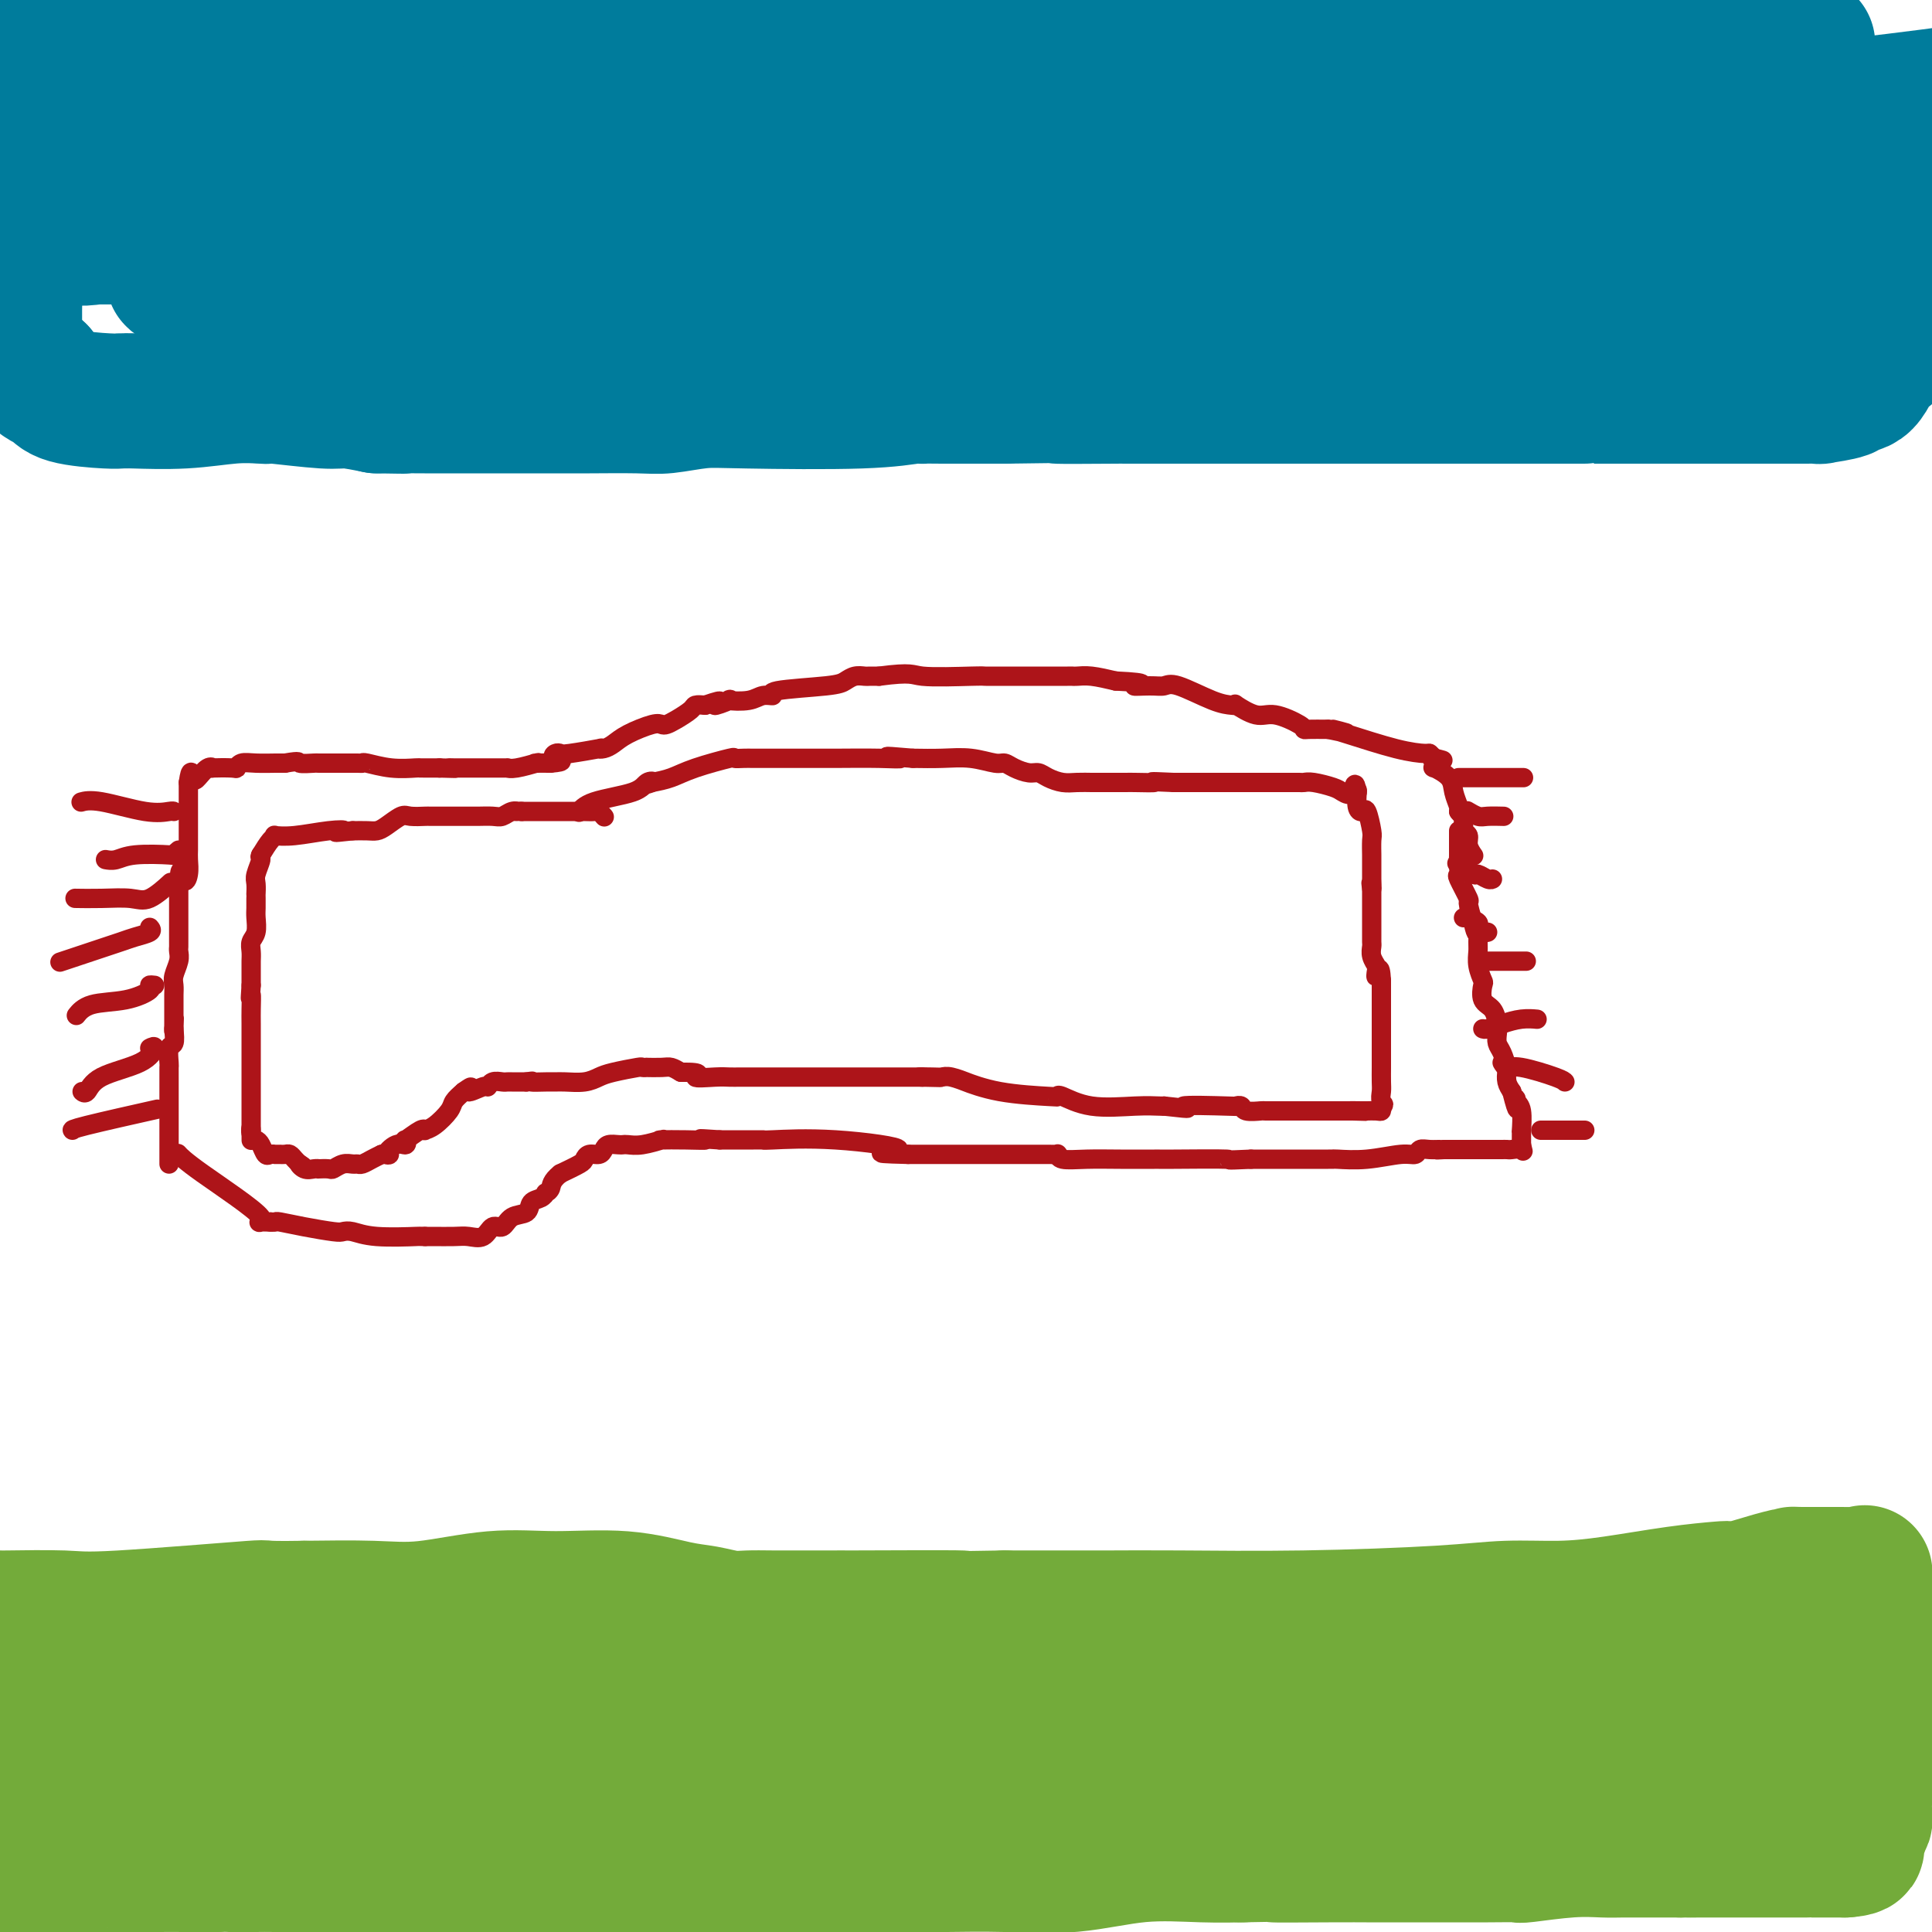 <svg viewBox='0 0 400 400' version='1.1' xmlns='http://www.w3.org/2000/svg' xmlns:xlink='http://www.w3.org/1999/xlink'><g fill='none' stroke='#AD1419' stroke-width='4' stroke-linecap='round' stroke-linejoin='round'><path d='M302,172c-0.000,0.470 -0.000,0.941 0,1c0.000,0.059 0.001,-0.292 0,0c-0.001,0.292 -0.002,1.227 0,2c0.002,0.773 0.008,1.385 0,2c-0.008,0.615 -0.031,1.234 0,2c0.031,0.766 0.116,1.680 0,2c-0.116,0.320 -0.433,0.044 0,1c0.433,0.956 1.617,3.142 2,4c0.383,0.858 -0.033,0.388 0,1c0.033,0.612 0.517,2.306 1,4'/><path d='M305,191c0.692,3.294 0.921,2.028 1,2c0.079,-0.028 0.008,1.181 0,2c-0.008,0.819 0.049,1.249 0,2c-0.049,0.751 -0.203,1.824 0,3c0.203,1.176 0.762,2.454 1,3c0.238,0.546 0.155,0.359 0,1c-0.155,0.641 -0.382,2.112 0,3c0.382,0.888 1.373,1.195 2,2c0.627,0.805 0.890,2.107 1,3c0.110,0.893 0.068,1.376 0,2c-0.068,0.624 -0.163,1.388 0,2c0.163,0.612 0.582,1.070 1,2c0.418,0.930 0.834,2.332 1,3c0.166,0.668 0.083,0.603 0,1c-0.083,0.397 -0.167,1.256 0,2c0.167,0.744 0.583,1.372 1,2'/><path d='M313,226c1.480,5.882 1.181,3.088 1,2c-0.181,-1.088 -0.245,-0.471 0,0c0.245,0.471 0.798,0.795 1,2c0.202,1.205 0.054,3.293 0,4c-0.054,0.707 -0.015,0.035 0,0c0.015,-0.035 0.004,0.568 0,1c-0.004,0.432 -0.001,0.695 0,1c0.001,0.305 0.001,0.653 0,1'/><path d='M315,237c0.419,1.928 0.465,1.249 0,1c-0.465,-0.249 -1.442,-0.067 -2,0c-0.558,0.067 -0.698,0.018 -1,0c-0.302,-0.018 -0.767,-0.005 -1,0c-0.233,0.005 -0.236,0.001 -1,0c-0.764,-0.001 -2.290,-0.000 -3,0c-0.710,0.000 -0.603,0.000 -1,0c-0.397,-0.000 -1.299,-0.000 -2,0c-0.701,0.000 -1.200,0.000 -2,0c-0.800,-0.000 -1.900,-0.000 -3,0'/><path d='M299,238c-2.610,0.150 -1.136,0.025 -1,0c0.136,-0.025 -1.066,0.050 -2,0c-0.934,-0.050 -1.599,-0.224 -2,0c-0.401,0.224 -0.538,0.845 -1,1c-0.462,0.155 -1.248,-0.154 -3,0c-1.752,0.154 -4.468,0.773 -7,1c-2.532,0.227 -4.880,0.061 -6,0c-1.120,-0.061 -1.013,-0.016 -1,0c0.013,0.016 -0.068,0.004 0,0c0.068,-0.004 0.286,-0.001 -1,0c-1.286,0.001 -4.077,0.000 -6,0c-1.923,-0.000 -2.979,-0.000 -4,0c-1.021,0.000 -2.006,0.000 -3,0c-0.994,-0.000 -1.997,-0.000 -3,0'/><path d='M259,240c-6.701,0.309 -3.454,0.083 -5,0c-1.546,-0.083 -7.885,-0.022 -11,0c-3.115,0.022 -3.006,0.006 -3,0c0.006,-0.006 -0.089,-0.001 0,0c0.089,0.001 0.364,-0.004 -1,0c-1.364,0.004 -4.366,0.015 -7,0c-2.634,-0.015 -4.900,-0.057 -7,0c-2.100,0.057 -4.034,0.211 -5,0c-0.966,-0.211 -0.965,-0.789 -1,-1c-0.035,-0.211 -0.106,-0.057 0,0c0.106,0.057 0.390,0.015 -2,0c-2.390,-0.015 -7.455,-0.004 -12,0c-4.545,0.004 -8.570,0.001 -11,0c-2.430,-0.001 -3.266,-0.000 -4,0c-0.734,0.000 -1.367,0.000 -2,0'/><path d='M188,239c-10.850,-0.260 -2.476,-0.409 -2,-1c0.476,-0.591 -6.947,-1.622 -13,-2c-6.053,-0.378 -10.735,-0.101 -13,0c-2.265,0.101 -2.113,0.027 -2,0c0.113,-0.027 0.188,-0.007 0,0c-0.188,0.007 -0.638,0.002 -2,0c-1.362,-0.002 -3.636,-0.001 -5,0c-1.364,0.001 -1.818,0.000 -2,0c-0.182,-0.000 -0.091,-0.000 0,0'/><path d='M149,236c-6.550,-0.464 -3.426,-0.125 -3,0c0.426,0.125 -1.846,0.037 -4,0c-2.154,-0.037 -4.192,-0.024 -5,0c-0.808,0.024 -0.388,0.059 0,0c0.388,-0.059 0.743,-0.212 0,0c-0.743,0.212 -2.584,0.788 -4,1c-1.416,0.212 -2.407,0.059 -3,0c-0.593,-0.059 -0.788,-0.026 -1,0c-0.212,0.026 -0.442,0.045 -1,0c-0.558,-0.045 -1.446,-0.152 -2,0c-0.554,0.152 -0.776,0.565 -1,1c-0.224,0.435 -0.449,0.893 -1,1c-0.551,0.107 -1.426,-0.136 -2,0c-0.574,0.136 -0.847,0.652 -1,1c-0.153,0.348 -0.187,0.528 -1,1c-0.813,0.472 -2.407,1.236 -4,2'/><path d='M116,243c-1.937,1.543 -1.780,2.401 -2,3c-0.220,0.599 -0.817,0.938 -1,1c-0.183,0.062 0.046,-0.154 0,0c-0.046,0.154 -0.368,0.676 -1,1c-0.632,0.324 -1.573,0.449 -2,1c-0.427,0.551 -0.340,1.528 -1,2c-0.660,0.472 -2.067,0.438 -3,1c-0.933,0.562 -1.392,1.720 -2,2c-0.608,0.280 -1.364,-0.317 -2,0c-0.636,0.317 -1.150,1.549 -2,2c-0.850,0.451 -2.034,0.121 -3,0c-0.966,-0.121 -1.712,-0.032 -3,0c-1.288,0.032 -3.116,0.009 -4,0c-0.884,-0.009 -0.824,-0.002 -1,0c-0.176,0.002 -0.588,0.001 -1,0'/><path d='M88,256c-1.897,-0.016 -0.641,-0.056 -2,0c-1.359,0.056 -5.335,0.208 -8,0c-2.665,-0.208 -4.021,-0.778 -5,-1c-0.979,-0.222 -1.582,-0.098 -2,0c-0.418,0.098 -0.651,0.170 -2,0c-1.349,-0.170 -3.815,-0.582 -6,-1c-2.185,-0.418 -4.088,-0.843 -5,-1c-0.912,-0.157 -0.832,-0.045 -1,0c-0.168,0.045 -0.584,0.022 -1,0'/><path d='M56,253c-4.756,-0.209 -0.646,0.769 -2,-1c-1.354,-1.769 -8.172,-6.284 -12,-9c-3.828,-2.716 -4.665,-3.633 -5,-4c-0.335,-0.367 -0.167,-0.183 0,0'/><path d='M35,241c0.000,-0.545 0.000,-1.090 0,-2c-0.000,-0.910 -0.000,-2.186 0,-3c0.000,-0.814 0.000,-1.166 0,-2c-0.000,-0.834 -0.000,-2.150 0,-3c0.000,-0.850 0.000,-1.234 0,-2c-0.000,-0.766 -0.001,-1.915 0,-3c0.001,-1.085 0.004,-2.106 0,-3c-0.004,-0.894 -0.015,-1.659 0,-2c0.015,-0.341 0.056,-0.256 0,-1c-0.056,-0.744 -0.207,-2.316 0,-3c0.207,-0.684 0.774,-0.481 1,-1c0.226,-0.519 0.113,-1.759 0,-3'/><path d='M36,213c0.155,-4.317 0.041,-1.110 0,0c-0.041,1.110 -0.011,0.123 0,-1c0.011,-1.123 0.002,-2.383 0,-3c-0.002,-0.617 0.003,-0.592 0,-1c-0.003,-0.408 -0.015,-1.251 0,-2c0.015,-0.749 0.057,-1.405 0,-2c-0.057,-0.595 -0.211,-1.129 0,-2c0.211,-0.871 0.789,-2.080 1,-3c0.211,-0.920 0.057,-1.550 0,-2c-0.057,-0.450 -0.015,-0.719 0,-1c0.015,-0.281 0.004,-0.575 0,-1c-0.004,-0.425 -0.001,-0.980 0,-2c0.001,-1.020 0.000,-2.505 0,-3c-0.000,-0.495 -0.000,0.002 0,-1c0.000,-1.002 0.000,-3.501 0,-6'/><path d='M37,183c0.321,-4.849 0.622,-1.971 1,-1c0.378,0.971 0.833,0.036 1,-1c0.167,-1.036 0.045,-2.175 0,-3c-0.045,-0.825 -0.012,-1.338 0,-2c0.012,-0.662 0.003,-1.473 0,-3c-0.003,-1.527 -0.001,-3.771 0,-5c0.001,-1.229 0.000,-1.443 0,-2c-0.000,-0.557 -0.000,-1.458 0,-2c0.000,-0.542 0.000,-0.726 0,-1c-0.000,-0.274 -0.000,-0.637 0,-1'/><path d='M39,162c0.502,-3.508 0.758,-1.777 1,-1c0.242,0.777 0.471,0.600 1,0c0.529,-0.600 1.357,-1.624 2,-2c0.643,-0.376 1.102,-0.105 1,0c-0.102,0.105 -0.766,0.042 0,0c0.766,-0.042 2.962,-0.064 4,0c1.038,0.064 0.918,0.213 1,0c0.082,-0.213 0.364,-0.789 1,-1c0.636,-0.211 1.624,-0.057 3,0c1.376,0.057 3.140,0.015 4,0c0.860,-0.015 0.817,-0.004 1,0c0.183,0.004 0.591,0.002 1,0'/><path d='M59,158c3.591,-0.619 2.567,-0.166 3,0c0.433,0.166 2.322,0.044 3,0c0.678,-0.044 0.143,-0.012 1,0c0.857,0.012 3.105,0.002 4,0c0.895,-0.002 0.436,0.003 1,0c0.564,-0.003 2.151,-0.015 3,0c0.849,0.015 0.958,0.057 1,0c0.042,-0.057 0.016,-0.211 1,0c0.984,0.211 2.980,0.789 5,1c2.020,0.211 4.066,0.057 5,0c0.934,-0.057 0.755,-0.015 1,0c0.245,0.015 0.912,0.004 1,0c0.088,-0.004 -0.403,-0.001 0,0c0.403,0.001 1.702,0.001 3,0'/><path d='M91,159c5.353,0.155 2.734,0.042 2,0c-0.734,-0.042 0.415,-0.011 1,0c0.585,0.011 0.605,0.004 2,0c1.395,-0.004 4.164,-0.005 6,0c1.836,0.005 2.737,0.015 3,0c0.263,-0.015 -0.114,-0.057 0,0c0.114,0.057 0.718,0.211 2,0c1.282,-0.211 3.240,-0.789 4,-1c0.760,-0.211 0.320,-0.057 0,0c-0.320,0.057 -0.520,0.016 0,0c0.520,-0.016 1.760,-0.008 3,0'/><path d='M114,158c3.799,-0.322 1.797,-0.626 1,-1c-0.797,-0.374 -0.390,-0.818 0,-1c0.390,-0.182 0.762,-0.101 1,0c0.238,0.101 0.343,0.221 2,0c1.657,-0.221 4.868,-0.783 6,-1c1.132,-0.217 0.187,-0.090 0,0c-0.187,0.090 0.384,0.143 1,0c0.616,-0.143 1.278,-0.483 2,-1c0.722,-0.517 1.505,-1.212 3,-2c1.495,-0.788 3.704,-1.668 5,-2c1.296,-0.332 1.680,-0.117 2,0c0.320,0.117 0.575,0.136 1,0c0.425,-0.136 1.021,-0.428 2,-1c0.979,-0.572 2.340,-1.423 3,-2c0.660,-0.577 0.617,-0.879 1,-1c0.383,-0.121 1.191,-0.060 2,0'/><path d='M146,146c5.207,-1.797 2.223,-0.289 2,0c-0.223,0.289 2.313,-0.640 3,-1c0.687,-0.360 -0.476,-0.152 0,0c0.476,0.152 2.593,0.248 4,0c1.407,-0.248 2.106,-0.840 3,-1c0.894,-0.160 1.982,0.111 2,0c0.018,-0.111 -1.036,-0.604 1,-1c2.036,-0.396 7.161,-0.695 10,-1c2.839,-0.305 3.393,-0.618 4,-1c0.607,-0.382 1.266,-0.834 2,-1c0.734,-0.166 1.544,-0.045 2,0c0.456,0.045 0.559,0.013 1,0c0.441,-0.013 1.221,-0.006 2,0'/><path d='M182,140c7.047,-0.928 6.663,-0.249 9,0c2.337,0.249 7.394,0.067 10,0c2.606,-0.067 2.761,-0.018 3,0c0.239,0.018 0.562,0.005 2,0c1.438,-0.005 3.993,-0.001 7,0c3.007,0.001 6.468,0.001 8,0c1.532,-0.001 1.136,-0.001 1,0c-0.136,0.001 -0.012,0.003 0,0c0.012,-0.003 -0.090,-0.011 0,0c0.090,0.011 0.370,0.041 1,0c0.630,-0.041 1.608,-0.155 3,0c1.392,0.155 3.196,0.577 5,1'/><path d='M231,141c8.347,0.384 4.714,0.845 4,1c-0.714,0.155 1.489,0.003 3,0c1.511,-0.003 2.329,0.143 3,0c0.671,-0.143 1.196,-0.576 3,0c1.804,0.576 4.888,2.162 7,3c2.112,0.838 3.252,0.927 4,1c0.748,0.073 1.104,0.131 1,0c-0.104,-0.131 -0.669,-0.452 0,0c0.669,0.452 2.572,1.676 4,2c1.428,0.324 2.380,-0.253 4,0c1.620,0.253 3.909,1.336 5,2c1.091,0.664 0.986,0.910 1,1c0.014,0.090 0.147,0.026 1,0c0.853,-0.026 2.427,-0.013 4,0'/><path d='M275,151c6.989,1.531 2.460,0.357 1,0c-1.460,-0.357 0.147,0.103 3,1c2.853,0.897 6.950,2.230 10,3c3.050,0.770 5.052,0.977 6,1c0.948,0.023 0.842,-0.136 1,0c0.158,0.136 0.579,0.568 1,1'/><path d='M297,157c3.407,0.885 0.923,0.099 0,0c-0.923,-0.099 -0.287,0.490 0,1c0.287,0.510 0.224,0.942 0,1c-0.224,0.058 -0.610,-0.258 0,0c0.610,0.258 2.215,1.090 3,2c0.785,0.910 0.750,1.899 1,3c0.250,1.101 0.786,2.315 1,3c0.214,0.685 0.107,0.843 0,1'/><path d='M302,168c1.001,1.516 1.004,-0.194 1,0c-0.004,0.194 -0.016,2.292 0,3c0.016,0.708 0.061,0.025 0,0c-0.061,-0.025 -0.226,0.606 0,1c0.226,0.394 0.845,0.550 1,1c0.155,0.450 -0.154,1.193 0,2c0.154,0.807 0.772,1.679 1,2c0.228,0.321 0.065,0.092 0,0c-0.065,-0.092 -0.033,-0.046 0,0'/><path d='M125,169c0.096,0.113 0.191,0.226 0,0c-0.191,-0.226 -0.670,-0.793 -1,-1c-0.330,-0.207 -0.511,-0.056 -1,0c-0.489,0.056 -1.286,0.015 -2,0c-0.714,-0.015 -1.343,-0.004 -2,0c-0.657,0.004 -1.341,0.001 -2,0c-0.659,-0.001 -1.294,-0.000 -2,0c-0.706,0.000 -1.485,0.000 -2,0c-0.515,-0.000 -0.767,-0.000 -1,0c-0.233,0.000 -0.447,0.000 -1,0c-0.553,-0.000 -1.444,-0.000 -2,0c-0.556,0.000 -0.778,0.000 -1,0'/><path d='M108,168c-2.823,-0.138 -1.379,0.015 -1,0c0.379,-0.015 -0.306,-0.200 -1,0c-0.694,0.200 -1.396,0.786 -2,1c-0.604,0.214 -1.110,0.057 -2,0c-0.890,-0.057 -2.165,-0.015 -3,0c-0.835,0.015 -1.230,0.004 -2,0c-0.770,-0.004 -1.915,-0.001 -3,0c-1.085,0.001 -2.110,-0.002 -3,0c-0.890,0.002 -1.646,0.007 -2,0c-0.354,-0.007 -0.308,-0.026 -1,0c-0.692,0.026 -2.124,0.098 -3,0c-0.876,-0.098 -1.196,-0.366 -2,0c-0.804,0.366 -2.092,1.366 -3,2c-0.908,0.634 -1.437,0.901 -2,1c-0.563,0.099 -1.161,0.028 -2,0c-0.839,-0.028 -1.920,-0.014 -3,0'/><path d='M73,172c-5.782,0.635 -2.736,0.222 -2,0c0.736,-0.222 -0.838,-0.254 -3,0c-2.162,0.254 -4.911,0.795 -7,1c-2.089,0.205 -3.519,0.076 -4,0c-0.481,-0.076 -0.014,-0.097 0,0c0.014,0.097 -0.425,0.314 -1,1c-0.575,0.686 -1.288,1.843 -2,3'/><path d='M54,177c-0.403,0.687 0.088,0.404 0,1c-0.088,0.596 -0.756,2.071 -1,3c-0.244,0.929 -0.065,1.313 0,2c0.065,0.687 0.017,1.678 0,2c-0.017,0.322 -0.004,-0.023 0,0c0.004,0.023 -0.003,0.415 0,1c0.003,0.585 0.015,1.364 0,2c-0.015,0.636 -0.057,1.129 0,2c0.057,0.871 0.211,2.119 0,3c-0.211,0.881 -0.789,1.393 -1,2c-0.211,0.607 -0.057,1.307 0,2c0.057,0.693 0.015,1.379 0,2c-0.015,0.621 -0.004,1.177 0,2c0.004,0.823 0.002,1.911 0,3'/><path d='M52,204c-0.309,4.474 -0.083,2.158 0,2c0.083,-0.158 0.022,1.843 0,3c-0.022,1.157 -0.006,1.471 0,3c0.006,1.529 0.002,4.272 0,7c-0.002,2.728 -0.000,5.442 0,7c0.000,1.558 0.000,1.961 0,2c-0.000,0.039 -0.000,-0.287 0,0c0.000,0.287 0.000,1.187 0,2c-0.000,0.813 -0.000,1.537 0,2c0.000,0.463 0.000,0.663 0,1c-0.000,0.337 -0.000,0.811 0,1c0.000,0.189 0.000,0.095 0,0'/><path d='M52,234c0.013,4.595 0.045,1.081 0,0c-0.045,-1.081 -0.167,0.271 0,1c0.167,0.729 0.623,0.836 1,1c0.377,0.164 0.674,0.384 1,1c0.326,0.616 0.680,1.629 1,2c0.320,0.371 0.607,0.099 1,0c0.393,-0.099 0.893,-0.026 1,0c0.107,0.026 -0.179,0.006 0,0c0.179,-0.006 0.821,0.001 1,0c0.179,-0.001 -0.107,-0.011 0,0c0.107,0.011 0.606,0.044 1,0c0.394,-0.044 0.683,-0.166 1,0c0.317,0.166 0.662,0.619 1,1c0.338,0.381 0.669,0.691 1,1'/><path d='M62,241c1.514,1.022 0.299,0.078 0,0c-0.299,-0.078 0.319,0.711 1,1c0.681,0.289 1.424,0.078 2,0c0.576,-0.078 0.983,-0.025 1,0c0.017,0.025 -0.357,0.021 0,0c0.357,-0.021 1.444,-0.058 2,0c0.556,0.058 0.582,0.213 1,0c0.418,-0.213 1.228,-0.792 2,-1c0.772,-0.208 1.505,-0.045 2,0c0.495,0.045 0.751,-0.029 1,0c0.249,0.029 0.490,0.162 1,0c0.510,-0.162 1.289,-0.618 2,-1c0.711,-0.382 1.356,-0.691 2,-1'/><path d='M79,239c2.767,-0.183 1.183,0.359 1,0c-0.183,-0.359 1.033,-1.620 2,-2c0.967,-0.380 1.685,0.123 2,0c0.315,-0.123 0.227,-0.870 0,-1c-0.227,-0.130 -0.592,0.356 0,0c0.592,-0.356 2.141,-1.555 3,-2c0.859,-0.445 1.027,-0.135 1,0c-0.027,0.135 -0.250,0.097 0,0c0.250,-0.097 0.974,-0.253 2,-1c1.026,-0.747 2.353,-2.086 3,-3c0.647,-0.914 0.613,-1.404 1,-2c0.387,-0.596 1.193,-1.298 2,-2'/><path d='M96,226c2.688,-1.946 0.909,-0.311 1,0c0.091,0.311 2.052,-0.701 3,-1c0.948,-0.299 0.883,0.116 1,0c0.117,-0.116 0.416,-0.763 1,-1c0.584,-0.237 1.452,-0.063 2,0c0.548,0.063 0.776,0.017 1,0c0.224,-0.017 0.445,-0.005 1,0c0.555,0.005 1.444,0.001 2,0c0.556,-0.001 0.778,-0.001 1,0'/><path d='M109,224c2.083,-0.309 0.791,-0.082 1,0c0.209,0.082 1.918,0.019 3,0c1.082,-0.019 1.536,0.006 2,0c0.464,-0.006 0.937,-0.044 2,0c1.063,0.044 2.714,0.169 4,0c1.286,-0.169 2.205,-0.634 3,-1c0.795,-0.366 1.464,-0.634 3,-1c1.536,-0.366 3.938,-0.830 5,-1c1.062,-0.170 0.784,-0.046 1,0c0.216,0.046 0.925,0.015 1,0c0.075,-0.015 -0.485,-0.014 0,0c0.485,0.014 2.015,0.042 3,0c0.985,-0.042 1.424,-0.155 2,0c0.576,0.155 1.288,0.577 2,1'/><path d='M141,222c5.430,-0.083 3.006,0.710 3,1c-0.006,0.290 2.406,0.078 4,0c1.594,-0.078 2.370,-0.021 3,0c0.630,0.021 1.114,0.006 3,0c1.886,-0.006 5.173,-0.001 8,0c2.827,0.001 5.195,0.000 6,0c0.805,-0.000 0.048,-0.000 0,0c-0.048,0.000 0.614,0.000 1,0c0.386,-0.000 0.495,-0.000 4,0c3.505,0.000 10.405,0.000 14,0c3.595,-0.000 3.884,-0.000 4,0c0.116,0.000 0.058,0.000 0,0'/><path d='M191,223c7.641,0.156 1.745,0.046 0,0c-1.745,-0.046 0.663,-0.028 2,0c1.337,0.028 1.605,0.067 2,0c0.395,-0.067 0.919,-0.239 2,0c1.081,0.239 2.721,0.888 3,1c0.279,0.112 -0.801,-0.312 0,0c0.801,0.312 3.483,1.359 7,2c3.517,0.641 7.868,0.876 10,1c2.132,0.124 2.046,0.138 2,0c-0.046,-0.138 -0.051,-0.429 1,0c1.051,0.429 3.158,1.579 6,2c2.842,0.421 6.419,0.113 9,0c2.581,-0.113 4.166,-0.032 5,0c0.834,0.032 0.917,0.016 1,0'/><path d='M241,229c8.123,0.929 3.431,0.253 4,0c0.569,-0.253 6.398,-0.082 9,0c2.602,0.082 1.976,0.074 2,0c0.024,-0.074 0.697,-0.216 1,0c0.303,0.216 0.236,0.790 1,1c0.764,0.210 2.357,0.056 3,0c0.643,-0.056 0.335,-0.015 1,0c0.665,0.015 2.304,0.004 3,0c0.696,-0.004 0.449,-0.001 1,0c0.551,0.001 1.900,0.000 3,0c1.100,-0.000 1.949,-0.000 2,0c0.051,0.000 -0.698,0.000 0,0c0.698,-0.000 2.842,-0.000 4,0c1.158,0.000 1.331,0.000 2,0c0.669,-0.000 1.835,-0.000 3,0'/><path d='M280,230c5.921,0.155 1.222,0.042 0,0c-1.222,-0.042 1.032,-0.014 2,0c0.968,0.014 0.651,0.014 1,0c0.349,-0.014 1.363,-0.042 2,0c0.637,0.042 0.896,0.155 1,0c0.104,-0.155 0.052,-0.577 0,-1'/><path d='M286,229c0.928,-0.281 0.249,-0.485 0,-1c-0.249,-0.515 -0.067,-1.342 0,-2c0.067,-0.658 0.018,-1.147 0,-2c-0.018,-0.853 -0.005,-2.070 0,-3c0.005,-0.930 0.001,-1.575 0,-2c-0.001,-0.425 -0.000,-0.631 0,-1c0.000,-0.369 0.000,-0.899 0,-1c-0.000,-0.101 -0.000,0.229 0,0c0.000,-0.229 0.000,-1.016 0,-2c-0.000,-0.984 -0.000,-2.164 0,-3c0.000,-0.836 0.000,-1.326 0,-2c-0.000,-0.674 -0.000,-1.531 0,-2c0.000,-0.469 0.000,-0.549 0,-1c-0.000,-0.451 -0.000,-1.272 0,-2c0.000,-0.728 0.000,-1.364 0,-2'/><path d='M286,203c-0.222,-4.198 -0.777,-1.692 -1,-1c-0.223,0.692 -0.112,-0.430 0,-1c0.112,-0.570 0.226,-0.589 0,-1c-0.226,-0.411 -0.793,-1.212 -1,-2c-0.207,-0.788 -0.056,-1.561 0,-2c0.056,-0.439 0.015,-0.545 0,-1c-0.015,-0.455 -0.004,-1.260 0,-2c0.004,-0.740 0.001,-1.417 0,-2c-0.001,-0.583 -0.000,-1.074 0,-2c0.000,-0.926 0.000,-2.288 0,-3c-0.000,-0.712 -0.000,-0.775 0,-1c0.000,-0.225 0.000,-0.613 0,-1'/><path d='M284,184c-0.309,-2.801 -0.083,-0.303 0,0c0.083,0.303 0.022,-1.589 0,-2c-0.022,-0.411 -0.005,0.661 0,0c0.005,-0.661 -0.002,-3.054 0,-4c0.002,-0.946 0.012,-0.446 0,-1c-0.012,-0.554 -0.045,-2.163 0,-3c0.045,-0.837 0.170,-0.901 0,-2c-0.170,-1.099 -0.634,-3.234 -1,-4c-0.366,-0.766 -0.634,-0.164 -1,0c-0.366,0.164 -0.829,-0.110 -1,-1c-0.171,-0.890 -0.049,-2.397 0,-3c0.049,-0.603 0.024,-0.301 0,0'/><path d='M281,164c-0.586,-3.106 -0.553,-0.871 -1,0c-0.447,0.871 -1.376,0.377 -2,0c-0.624,-0.377 -0.944,-0.637 -2,-1c-1.056,-0.363 -2.847,-0.829 -4,-1c-1.153,-0.171 -1.666,-0.046 -2,0c-0.334,0.046 -0.488,0.012 -1,0c-0.512,-0.012 -1.382,-0.003 -2,0c-0.618,0.003 -0.983,0.001 -2,0c-1.017,-0.001 -2.685,-0.000 -3,0c-0.315,0.000 0.723,0.000 0,0c-0.723,-0.000 -3.209,-0.000 -5,0c-1.791,0.000 -2.889,0.000 -4,0c-1.111,-0.000 -2.236,-0.000 -3,0c-0.764,0.000 -1.167,0.000 -2,0c-0.833,-0.000 -2.095,-0.000 -3,0c-0.905,0.000 -1.452,0.000 -2,0'/><path d='M243,162c-6.554,-0.309 -3.940,-0.083 -4,0c-0.060,0.083 -2.796,0.022 -4,0c-1.204,-0.022 -0.878,-0.005 -2,0c-1.122,0.005 -3.694,-0.001 -5,0c-1.306,0.001 -1.347,0.010 -2,0c-0.653,-0.010 -1.917,-0.041 -3,0c-1.083,0.041 -1.984,0.152 -3,0c-1.016,-0.152 -2.145,-0.567 -3,-1c-0.855,-0.433 -1.434,-0.886 -2,-1c-0.566,-0.114 -1.118,0.109 -2,0c-0.882,-0.109 -2.093,-0.551 -3,-1c-0.907,-0.449 -1.511,-0.905 -2,-1c-0.489,-0.095 -0.863,0.170 -2,0c-1.137,-0.170 -3.037,-0.777 -5,-1c-1.963,-0.223 -3.989,-0.064 -6,0c-2.011,0.064 -4.005,0.032 -6,0'/><path d='M189,157c-8.913,-0.774 -4.197,-0.207 -3,0c1.197,0.207 -1.125,0.056 -4,0c-2.875,-0.056 -6.302,-0.015 -9,0c-2.698,0.015 -4.666,0.004 -6,0c-1.334,-0.004 -2.033,-0.001 -3,0c-0.967,0.001 -2.201,0.001 -3,0c-0.799,-0.001 -1.165,-0.002 -2,0c-0.835,0.002 -2.141,0.006 -3,0c-0.859,-0.006 -1.272,-0.023 -2,0c-0.728,0.023 -1.773,0.086 -2,0c-0.227,-0.086 0.362,-0.322 -1,0c-1.362,0.322 -4.674,1.202 -7,2c-2.326,0.798 -3.664,1.514 -5,2c-1.336,0.486 -2.668,0.743 -4,1'/><path d='M135,162c-2.587,0.800 -0.553,0.299 0,0c0.553,-0.299 -0.374,-0.395 -1,0c-0.626,0.395 -0.952,1.283 -3,2c-2.048,0.717 -5.817,1.264 -8,2c-2.183,0.736 -2.780,1.660 -3,2c-0.220,0.340 -0.063,0.097 0,0c0.063,-0.097 0.031,-0.049 0,0'/><path d='M302,161c-0.019,0.000 -0.038,0.000 0,0c0.038,0.000 0.133,0.000 1,0c0.867,0.000 2.506,0.000 3,0c0.494,0.000 -0.158,0.000 0,0c0.158,0.000 1.125,0.000 2,0c0.875,0.000 1.659,0.000 3,0c1.341,0.000 3.240,0.000 4,0c0.760,0.000 0.380,0.000 0,0'/><path d='M304,168c-0.190,-0.113 -0.380,-0.226 0,0c0.380,0.226 1.329,0.793 2,1c0.671,0.207 1.065,0.056 2,0c0.935,-0.056 2.410,-0.016 3,0c0.590,0.016 0.295,0.008 0,0'/><path d='M302,179c-0.324,-0.235 -0.647,-0.469 0,0c0.647,0.469 2.265,1.642 3,2c0.735,0.358 0.589,-0.100 1,0c0.411,0.100 1.380,0.758 2,1c0.620,0.242 0.891,0.069 1,0c0.109,-0.069 0.054,-0.035 0,0'/><path d='M303,190c0.190,-0.091 0.380,-0.182 1,0c0.620,0.182 1.669,0.637 2,1c0.331,0.363 -0.056,0.633 0,1c0.056,0.367 0.553,0.829 1,1c0.447,0.171 0.842,0.049 1,0c0.158,-0.049 0.079,-0.024 0,0'/><path d='M308,199c0.243,0.000 0.485,0.000 1,0c0.515,0.000 1.301,0.000 2,0c0.699,-0.000 1.311,0.000 2,0c0.689,0.000 1.455,0.000 2,0c0.545,0.000 0.870,0.000 1,0c0.130,0.000 0.065,0.000 0,0'/><path d='M307,213c0.180,0.083 0.360,0.166 1,0c0.640,-0.166 1.738,-0.581 3,-1c1.262,-0.419 2.686,-0.844 4,-1c1.314,-0.156 2.518,-0.045 3,0c0.482,0.045 0.241,0.022 0,0'/><path d='M311,220c0.279,0.475 0.558,0.951 1,1c0.442,0.049 1.046,-0.327 3,0c1.954,0.327 5.257,1.357 7,2c1.743,0.643 1.927,0.898 2,1c0.073,0.102 0.037,0.051 0,0'/><path d='M319,234c0.483,0.000 0.967,0.000 1,0c0.033,0.000 -0.383,0.000 1,0c1.383,-0.000 4.565,0.000 6,0c1.435,0.000 1.124,0.000 1,0c-0.124,0.000 -0.062,0.000 0,0'/><path d='M36,168c-0.097,-0.061 -0.195,-0.121 -1,0c-0.805,0.121 -2.319,0.424 -5,0c-2.681,-0.424 -6.530,-1.576 -9,-2c-2.470,-0.424 -3.563,-0.121 -4,0c-0.437,0.121 -0.219,0.061 0,0'/><path d='M37,176c-0.494,0.415 -0.987,0.829 -1,1c-0.013,0.171 0.455,0.098 -1,0c-1.455,-0.098 -4.833,-0.222 -7,0c-2.167,0.222 -3.122,0.791 -4,1c-0.878,0.209 -1.679,0.060 -2,0c-0.321,-0.060 -0.160,-0.030 0,0'/><path d='M35,183c-0.099,0.091 -0.198,0.182 0,0c0.198,-0.182 0.693,-0.637 0,0c-0.693,0.637 -2.575,2.367 -4,3c-1.425,0.633 -2.392,0.170 -4,0c-1.608,-0.170 -3.856,-0.046 -6,0c-2.144,0.046 -4.184,0.013 -5,0c-0.816,-0.013 -0.408,-0.007 0,0'/><path d='M31,192c0.285,0.328 0.569,0.656 0,1c-0.569,0.344 -1.992,0.706 -3,1c-1.008,0.294 -1.600,0.522 -3,1c-1.400,0.478 -3.608,1.206 -6,2c-2.392,0.794 -4.969,1.656 -6,2c-1.031,0.344 -0.515,0.172 0,0'/><path d='M32,204c-0.524,-0.056 -1.048,-0.113 -1,0c0.048,0.113 0.668,0.395 0,1c-0.668,0.605 -2.622,1.533 -5,2c-2.378,0.467 -5.179,0.472 -7,1c-1.821,0.528 -2.663,1.579 -3,2c-0.337,0.421 -0.168,0.210 0,0'/><path d='M31,217c0.542,-0.273 1.084,-0.546 1,0c-0.084,0.546 -0.793,1.912 -3,3c-2.207,1.088 -5.911,1.900 -8,3c-2.089,1.100 -2.562,2.488 -3,3c-0.438,0.512 -0.839,0.146 -1,0c-0.161,-0.146 -0.080,-0.073 0,0'/><path d='M31,230c1.381,-0.310 2.762,-0.619 0,0c-2.762,0.619 -9.667,2.167 -13,3c-3.333,0.833 -3.095,0.952 -3,1c0.095,0.048 0.048,0.024 0,0'/></g>
<g fill='none' stroke='#73AB3A' stroke-width='28' stroke-linecap='round' stroke-linejoin='round'><path d='M4,389c-0.052,0.000 -0.104,0.001 0,0c0.104,-0.001 0.365,-0.003 1,0c0.635,0.003 1.645,0.011 2,0c0.355,-0.011 0.054,-0.040 1,0c0.946,0.040 3.140,0.151 4,0c0.860,-0.151 0.386,-0.562 1,-1c0.614,-0.438 2.315,-0.902 4,-1c1.685,-0.098 3.353,0.170 5,0c1.647,-0.170 3.273,-0.778 4,-1c0.727,-0.222 0.556,-0.060 1,0c0.444,0.060 1.504,0.016 4,0c2.496,-0.016 6.427,-0.005 9,0c2.573,0.005 3.786,0.002 5,0'/><path d='M45,386c6.752,-0.464 3.131,-0.124 3,0c-0.131,0.124 3.228,0.033 5,0c1.772,-0.033 1.958,-0.009 4,0c2.042,0.009 5.941,0.002 8,0c2.059,-0.002 2.278,-0.001 3,0c0.722,0.001 1.949,0.000 3,0c1.051,-0.000 1.928,-0.000 3,0c1.072,0.000 2.339,0.000 5,0c2.661,-0.000 6.715,-0.000 9,0c2.285,0.000 2.802,0.000 5,0c2.198,-0.000 6.077,-0.000 11,0c4.923,0.000 10.891,0.000 17,0c6.109,-0.000 12.359,-0.000 18,0c5.641,0.000 10.673,0.000 13,0c2.327,-0.000 1.951,-0.000 2,0c0.049,0.000 0.525,0.000 1,0'/><path d='M155,386c16.820,0.000 3.871,0.000 1,0c-2.871,-0.000 4.335,-0.000 8,0c3.665,0.000 3.787,0.000 4,0c0.213,-0.000 0.517,-0.000 1,0c0.483,0.000 1.144,0.000 2,0c0.856,-0.000 1.906,-0.001 5,0c3.094,0.001 8.232,0.002 11,0c2.768,-0.002 3.164,-0.008 4,0c0.836,0.008 2.110,0.030 5,0c2.890,-0.030 7.396,-0.113 12,0c4.604,0.113 9.307,0.423 14,0c4.693,-0.423 9.376,-1.577 14,-2c4.624,-0.423 9.188,-0.113 13,0c3.812,0.113 6.873,0.031 8,0c1.127,-0.031 0.322,-0.009 0,0c-0.322,0.009 -0.161,0.004 0,0'/><path d='M257,384c16.825,-0.309 7.889,-0.083 7,0c-0.889,0.083 6.271,0.022 11,0c4.729,-0.022 7.029,-0.006 8,0c0.971,0.006 0.615,0.001 1,0c0.385,-0.001 1.511,0.001 4,0c2.489,-0.001 6.341,-0.004 10,0c3.659,0.004 7.126,0.015 10,0c2.874,-0.015 5.156,-0.057 6,0c0.844,0.057 0.250,0.211 2,0c1.750,-0.211 5.845,-0.789 9,-1c3.155,-0.211 5.372,-0.057 7,0c1.628,0.057 2.668,0.015 4,0c1.332,-0.015 2.955,-0.004 4,0c1.045,0.004 1.512,0.001 2,0c0.488,-0.001 0.997,-0.000 2,0c1.003,0.000 2.502,0.000 4,0'/><path d='M348,383c14.714,-0.155 5.997,-0.041 3,0c-2.997,0.041 -0.276,0.011 1,0c1.276,-0.011 1.107,-0.003 2,0c0.893,0.003 2.850,0.001 4,0c1.150,-0.001 1.495,-0.000 2,0c0.505,0.000 1.171,0.000 2,0c0.829,-0.000 1.822,-0.000 4,0c2.178,0.000 5.542,0.000 7,0c1.458,-0.000 1.010,-0.000 1,0c-0.010,0.000 0.417,0.000 1,0c0.583,-0.000 1.321,-0.000 2,0c0.679,0.000 1.298,0.000 2,0c0.702,-0.000 1.486,-0.000 2,0c0.514,0.000 0.757,0.000 1,0'/><path d='M382,383c5.073,-0.366 0.757,-1.282 0,-2c-0.757,-0.718 2.046,-1.239 3,-2c0.954,-0.761 0.059,-1.762 0,-2c-0.059,-0.238 0.716,0.287 1,0c0.284,-0.287 0.076,-1.387 0,-2c-0.076,-0.613 -0.020,-0.740 0,-1c0.020,-0.260 0.005,-0.654 0,-1c-0.005,-0.346 -0.001,-0.644 0,-1c0.001,-0.356 0.000,-0.769 0,-2c-0.000,-1.231 -0.000,-3.278 0,-4c0.000,-0.722 0.000,-0.118 0,0c-0.000,0.118 -0.000,-0.250 0,-1c0.000,-0.750 0.000,-1.881 0,-3c-0.000,-1.119 -0.000,-2.224 0,-3c0.000,-0.776 0.000,-1.222 0,-2c-0.000,-0.778 -0.000,-1.889 0,-3'/><path d='M386,354c0.000,-3.056 0.000,-0.196 0,-2c0.000,-1.804 0.000,-8.270 0,-11c0.000,-2.730 0.000,-1.722 0,-2c0.000,-0.278 0.000,-1.843 0,-3c0.000,-1.157 0.000,-1.908 0,-3c0.000,-1.092 0.000,-2.525 0,-3c0.000,-0.475 0.000,0.007 0,0c-0.000,-0.007 0.000,-0.504 0,-1'/><path d='M386,329c0.054,-4.547 0.189,-3.415 0,-3c-0.189,0.415 -0.701,0.111 -1,0c-0.299,-0.111 -0.386,-0.030 -1,0c-0.614,0.030 -1.755,0.008 -3,0c-1.245,-0.008 -2.593,-0.002 -3,0c-0.407,0.002 0.128,0.001 0,0c-0.128,-0.001 -0.919,-0.000 -2,0c-1.081,0.000 -2.452,0.000 -3,0c-0.548,-0.000 -0.274,-0.000 0,0'/><path d='M373,326c-2.327,-0.028 -1.644,-0.099 -2,0c-0.356,0.099 -1.751,0.368 -4,1c-2.249,0.632 -5.353,1.626 -7,2c-1.647,0.374 -1.836,0.129 -2,0c-0.164,-0.129 -0.304,-0.140 -2,0c-1.696,0.140 -4.947,0.433 -9,1c-4.053,0.567 -8.909,1.410 -13,2c-4.091,0.590 -7.418,0.929 -11,1c-3.582,0.071 -7.420,-0.124 -11,0c-3.580,0.124 -6.903,0.569 -14,1c-7.097,0.431 -17.970,0.847 -28,1c-10.030,0.153 -19.218,0.041 -26,0c-6.782,-0.041 -11.158,-0.011 -14,0c-2.842,0.011 -4.150,0.003 -6,0c-1.850,-0.003 -4.243,-0.001 -7,0c-2.757,0.001 -5.879,0.000 -9,0'/><path d='M208,335c-18.512,0.309 -7.291,0.083 -9,0c-1.709,-0.083 -16.347,-0.022 -22,0c-5.653,0.022 -2.322,0.006 -2,0c0.322,-0.006 -2.366,-0.001 -4,0c-1.634,0.001 -2.214,-0.003 -4,0c-1.786,0.003 -4.776,0.013 -7,0c-2.224,-0.013 -3.680,-0.050 -5,0c-1.320,0.050 -2.505,0.186 -4,0c-1.495,-0.186 -3.302,-0.693 -5,-1c-1.698,-0.307 -3.287,-0.415 -6,-1c-2.713,-0.585 -6.550,-1.649 -11,-2c-4.450,-0.351 -9.513,0.011 -14,0c-4.487,-0.011 -8.399,-0.395 -13,0c-4.601,0.395 -9.893,1.568 -14,2c-4.107,0.432 -7.031,0.123 -11,0c-3.969,-0.123 -8.985,-0.062 -14,0'/><path d='M63,333c-11.212,0.188 -6.243,-0.342 -11,0c-4.757,0.342 -19.239,1.556 -27,2c-7.761,0.444 -8.801,0.119 -12,0c-3.199,-0.119 -8.559,-0.032 -11,0c-2.441,0.032 -1.965,0.009 -2,0c-0.035,-0.009 -0.581,-0.002 -1,0c-0.419,0.002 -0.709,0.001 -1,0'/><path d='M-1,364c-0.115,-0.113 -0.231,-0.227 0,0c0.231,0.227 0.808,0.794 1,1c0.192,0.206 0.000,0.049 0,0c-0.000,-0.049 0.191,0.008 2,0c1.809,-0.008 5.235,-0.083 9,0c3.765,0.083 7.868,0.323 13,0c5.132,-0.323 11.293,-1.208 16,-2c4.707,-0.792 7.960,-1.491 12,-2c4.040,-0.509 8.867,-0.827 14,-1c5.133,-0.173 10.572,-0.201 16,0c5.428,0.201 10.846,0.631 17,0c6.154,-0.631 13.044,-2.323 16,-3c2.956,-0.677 1.978,-0.338 1,0'/><path d='M116,357c18.241,-1.083 5.343,-0.290 -1,0c-6.343,0.290 -6.130,0.078 -9,0c-2.870,-0.078 -8.824,-0.021 -15,0c-6.176,0.021 -12.575,0.005 -20,0c-7.425,-0.005 -15.875,0.002 -22,0c-6.125,-0.002 -9.926,-0.012 -14,0c-4.074,0.012 -8.422,0.044 -13,0c-4.578,-0.044 -9.386,-0.166 -12,0c-2.614,0.166 -3.032,0.619 -3,1c0.032,0.381 0.516,0.691 1,1'/><path d='M8,359c-12.182,0.762 11.364,1.668 20,2c8.636,0.332 2.363,0.091 3,0c0.637,-0.091 8.186,-0.032 13,0c4.814,0.032 6.894,0.038 11,0c4.106,-0.038 10.237,-0.118 16,0c5.763,0.118 11.158,0.434 17,0c5.842,-0.434 12.130,-1.619 16,-2c3.870,-0.381 5.324,0.041 15,0c9.676,-0.041 27.576,-0.547 43,-2c15.424,-1.453 28.371,-3.853 37,-5c8.629,-1.147 12.938,-1.039 15,-1c2.062,0.039 1.876,0.011 2,0c0.124,-0.011 0.559,-0.003 3,0c2.441,0.003 6.888,0.001 16,0c9.112,-0.001 22.889,-0.000 31,0c8.111,0.000 10.555,0.000 13,0'/><path d='M279,351c10.233,0.016 3.317,0.056 1,0c-2.317,-0.056 -0.035,-0.210 0,0c0.035,0.210 -2.177,0.782 -5,1c-2.823,0.218 -6.256,0.082 -10,1c-3.744,0.918 -7.797,2.891 -12,4c-4.203,1.109 -8.556,1.355 -14,2c-5.444,0.645 -11.979,1.690 -18,3c-6.021,1.310 -11.527,2.887 -17,4c-5.473,1.113 -10.912,1.762 -15,2c-4.088,0.238 -6.825,0.064 -13,0c-6.175,-0.064 -15.789,-0.017 -25,0c-9.211,0.017 -18.018,0.005 -23,0c-4.982,-0.005 -6.138,-0.001 -6,0c0.138,0.001 1.569,0.001 3,0'/><path d='M125,368c1.301,-0.003 3.053,-0.009 7,0c3.947,0.009 10.087,0.033 15,0c4.913,-0.033 8.598,-0.122 12,0c3.402,0.122 6.523,0.457 12,0c5.477,-0.457 13.312,-1.705 18,-2c4.688,-0.295 6.228,0.363 11,0c4.772,-0.363 12.776,-1.746 21,-3c8.224,-1.254 16.667,-2.378 25,-4c8.333,-1.622 16.555,-3.741 23,-5c6.445,-1.259 11.112,-1.658 13,-2c1.888,-0.342 0.996,-0.628 3,-1c2.004,-0.372 6.904,-0.832 15,-2c8.096,-1.168 19.386,-3.045 27,-4c7.614,-0.955 11.550,-0.988 15,-1c3.450,-0.012 6.414,-0.003 8,0c1.586,0.003 1.793,0.002 2,0'/><path d='M352,344c10.625,-1.081 3.686,-0.283 2,0c-1.686,0.283 1.880,0.052 4,0c2.120,-0.052 2.793,0.077 3,0c0.207,-0.077 -0.050,-0.359 -3,0c-2.950,0.359 -8.591,1.358 -13,2c-4.409,0.642 -7.587,0.925 -12,2c-4.413,1.075 -10.062,2.941 -16,4c-5.938,1.059 -12.166,1.311 -18,2c-5.834,0.689 -11.273,1.817 -16,3c-4.727,1.183 -8.742,2.422 -12,3c-3.258,0.578 -5.760,0.495 -9,1c-3.240,0.505 -7.218,1.597 -9,2c-1.782,0.403 -1.366,0.115 -1,0c0.366,-0.115 0.683,-0.058 1,0'/><path d='M253,363c-17.612,3.478 -7.641,2.674 4,3c11.641,0.326 24.952,1.783 34,2c9.048,0.217 13.834,-0.807 18,-1c4.166,-0.193 7.712,0.446 12,0c4.288,-0.446 9.317,-1.978 14,-3c4.683,-1.022 9.020,-1.534 11,-2c1.980,-0.466 1.601,-0.885 2,-1c0.399,-0.115 1.574,0.074 2,0c0.426,-0.074 0.104,-0.412 2,-1c1.896,-0.588 6.010,-1.428 8,-2c1.990,-0.572 1.854,-0.878 2,-1c0.146,-0.122 0.573,-0.061 1,0'/><path d='M363,357c6.533,-1.547 1.864,-0.415 1,0c-0.864,0.415 2.075,0.112 4,0c1.925,-0.112 2.836,-0.032 3,0c0.164,0.032 -0.418,0.016 -1,0'/><path d='M370,357c0.905,0.241 -0.333,0.845 -2,2c-1.667,1.155 -3.765,2.861 -8,4c-4.235,1.139 -10.609,1.712 -18,4c-7.391,2.288 -15.799,6.290 -19,8c-3.201,1.710 -1.195,1.129 -1,1c0.195,-0.129 -1.420,0.196 1,0c2.420,-0.196 8.876,-0.911 14,-2c5.124,-1.089 8.915,-2.551 10,-3c1.085,-0.449 -0.538,0.113 0,0c0.538,-0.113 3.236,-0.903 0,-1c-3.236,-0.097 -12.406,0.499 -21,2c-8.594,1.501 -16.613,3.908 -20,5c-3.387,1.092 -2.143,0.871 0,1c2.143,0.129 5.184,0.608 9,0c3.816,-0.608 8.408,-2.304 13,-4'/><path d='M328,374c3.946,-0.433 2.812,-0.015 1,0c-1.812,0.015 -4.303,-0.375 -6,0c-1.697,0.375 -2.599,1.513 -3,2c-0.401,0.487 -0.300,0.323 0,0c0.300,-0.323 0.800,-0.807 1,-1c0.200,-0.193 0.100,-0.097 0,0'/></g>
<g fill='none' stroke='#007C9C' stroke-width='28' stroke-linecap='round' stroke-linejoin='round'><path d='M6,8c0.000,0.004 0.000,0.007 0,0c0.000,-0.007 0.000,-0.025 0,1c-0.000,1.025 -0.000,3.094 0,4c0.000,0.906 0.000,0.650 0,1c-0.000,0.350 -0.000,1.305 0,2c0.000,0.695 0.000,1.131 0,2c0.000,0.869 0.000,2.173 0,3c0.000,0.827 0.000,1.179 0,2c0.000,0.821 0.000,2.110 0,3c0.000,0.890 0.000,1.379 0,2c0.000,0.621 0.000,1.373 0,2c0.000,0.627 0.000,1.130 0,2c0.000,0.870 0.000,2.106 0,3c0.000,0.894 0.000,1.447 0,2'/><path d='M6,37c-0.013,4.753 -0.046,2.136 0,2c0.046,-0.136 0.170,2.210 0,4c-0.170,1.790 -0.634,3.024 -1,4c-0.366,0.976 -0.634,1.695 -1,4c-0.366,2.305 -0.830,6.196 -1,8c-0.170,1.804 -0.046,1.520 0,2c0.046,0.480 0.012,1.725 0,3c-0.012,1.275 -0.003,2.580 0,3c0.003,0.420 0.001,-0.045 0,0c-0.001,0.045 -0.000,0.600 0,1c0.000,0.400 0.000,0.646 0,1c-0.000,0.354 -0.000,0.815 0,1c0.000,0.185 0.000,0.092 0,0'/><path d='M3,70c-0.448,5.282 -0.069,1.988 0,1c0.069,-0.988 -0.171,0.330 0,1c0.171,0.670 0.753,0.691 1,1c0.247,0.309 0.160,0.906 0,1c-0.160,0.094 -0.393,-0.315 0,0c0.393,0.315 1.414,1.354 2,2c0.586,0.646 0.739,0.899 1,1c0.261,0.101 0.631,0.051 1,0'/><path d='M8,77c0.741,1.257 0.093,0.901 0,1c-0.093,0.099 0.370,0.653 1,1c0.630,0.347 1.426,0.485 2,1c0.574,0.515 0.924,1.406 3,2c2.076,0.594 5.878,0.892 8,1c2.122,0.108 2.565,0.025 3,0c0.435,-0.025 0.863,0.007 1,0c0.137,-0.007 -0.015,-0.054 2,0c2.015,0.054 6.199,0.210 10,0c3.801,-0.210 7.220,-0.784 10,-1c2.780,-0.216 4.919,-0.073 6,0c1.081,0.073 1.102,0.075 1,0c-0.102,-0.075 -0.326,-0.226 2,0c2.326,0.226 7.203,0.830 10,1c2.797,0.170 3.513,-0.094 5,0c1.487,0.094 3.743,0.547 6,1'/><path d='M78,84c9.262,0.155 4.418,0.041 4,0c-0.418,-0.041 3.589,-0.011 6,0c2.411,0.011 3.225,0.003 4,0c0.775,-0.003 1.509,0.000 6,0c4.491,-0.000 12.738,-0.004 17,0c4.262,0.004 4.539,0.015 7,0c2.461,-0.015 7.106,-0.056 10,0c2.894,0.056 4.036,0.207 6,0c1.964,-0.207 4.751,-0.774 7,-1c2.249,-0.226 3.960,-0.113 10,0c6.040,0.113 16.408,0.226 23,0c6.592,-0.226 9.407,-0.793 11,-1c1.593,-0.207 1.963,-0.056 2,0c0.037,0.056 -0.259,0.015 0,0c0.259,-0.015 1.074,-0.004 4,0c2.926,0.004 7.963,0.002 13,0'/><path d='M208,82c21.846,-0.309 11.460,-0.083 11,0c-0.460,0.083 9.006,0.022 12,0c2.994,-0.022 -0.483,-0.006 2,0c2.483,0.006 10.925,0.002 14,0c3.075,-0.002 0.783,-0.000 2,0c1.217,0.000 5.942,0.000 9,0c3.058,-0.000 4.448,-0.000 8,0c3.552,0.000 9.264,0.000 12,0c2.736,-0.000 2.494,-0.000 3,0c0.506,0.000 1.760,0.000 5,0c3.240,-0.000 8.465,-0.000 16,0c7.535,0.000 17.381,0.000 22,0c4.619,-0.000 4.011,-0.000 4,0c-0.011,0.000 0.574,0.000 2,0c1.426,-0.000 3.693,-0.000 8,0c4.307,0.000 10.653,0.000 17,0'/><path d='M355,82c25.136,0.000 14.477,0.000 11,0c-3.477,-0.000 0.230,-0.000 2,0c1.770,0.000 1.604,0.001 2,0c0.396,-0.001 1.354,-0.003 2,0c0.646,0.003 0.980,0.011 2,0c1.020,-0.011 2.727,-0.040 3,0c0.273,0.040 -0.888,0.150 0,0c0.888,-0.150 3.825,-0.560 5,-1c1.175,-0.440 0.589,-0.909 1,-1c0.411,-0.091 1.820,0.195 3,-1c1.180,-1.195 2.131,-3.871 3,-5c0.869,-1.129 1.655,-0.711 2,-1c0.345,-0.289 0.247,-1.284 0,-2c-0.247,-0.716 -0.643,-1.154 0,-3c0.643,-1.846 2.327,-5.099 3,-7c0.673,-1.901 0.337,-2.451 0,-3'/><path d='M394,58c1.220,-2.610 0.272,1.366 0,-1c-0.272,-2.366 0.134,-11.072 0,-15c-0.134,-3.928 -0.807,-3.077 -1,-3c-0.193,0.077 0.095,-0.620 0,-1c-0.095,-0.380 -0.572,-0.442 -1,-1c-0.428,-0.558 -0.808,-1.611 -1,-2c-0.192,-0.389 -0.195,-0.115 0,0c0.195,0.115 0.587,0.072 0,0c-0.587,-0.072 -2.154,-0.173 -3,-1c-0.846,-0.827 -0.971,-2.381 -2,-3c-1.029,-0.619 -2.960,-0.303 -5,-1c-2.040,-0.697 -4.187,-2.408 -9,-4c-4.813,-1.592 -12.290,-3.066 -17,-4c-4.710,-0.934 -6.653,-1.328 -11,-2c-4.347,-0.672 -11.099,-1.620 -16,-2c-4.901,-0.380 -7.950,-0.190 -11,0'/><path d='M317,18c-8.339,-0.680 -10.185,-0.379 -14,0c-3.815,0.379 -9.598,0.837 -19,2c-9.402,1.163 -22.422,3.029 -34,4c-11.578,0.971 -21.715,1.045 -31,1c-9.285,-0.045 -17.719,-0.208 -28,0c-10.281,0.208 -22.407,0.787 -35,1c-12.593,0.213 -25.651,0.059 -36,0c-10.349,-0.059 -17.989,-0.023 -23,0c-5.011,0.023 -7.394,0.034 -9,0c-1.606,-0.034 -2.434,-0.114 -4,0c-1.566,0.114 -3.870,0.423 -6,0c-2.130,-0.423 -4.086,-1.577 -9,-2c-4.914,-0.423 -12.784,-0.114 -22,0c-9.216,0.114 -19.776,0.033 -29,0c-9.224,-0.033 -17.112,-0.016 -25,0'/><path d='M5,30c-5.600,-0.574 -11.200,-1.149 0,0c11.200,1.149 39.201,4.021 50,5c10.799,0.979 4.396,0.066 2,0c-2.396,-0.066 -0.784,0.714 0,1c0.784,0.286 0.739,0.077 1,0c0.261,-0.077 0.829,-0.023 -1,0c-1.829,0.023 -6.053,0.014 -11,0c-4.947,-0.014 -10.617,-0.035 -13,0c-2.383,0.035 -1.480,0.125 -1,0c0.480,-0.125 0.535,-0.464 1,0c0.465,0.464 1.339,1.732 12,4c10.661,2.268 31.108,5.536 50,7c18.892,1.464 36.229,1.124 43,1c6.771,-0.124 2.977,-0.033 4,0c1.023,0.033 6.864,0.010 -1,0c-7.864,-0.010 -29.432,-0.005 -51,0'/><path d='M90,48c-9.749,-0.166 -8.121,-0.580 -14,0c-5.879,0.580 -19.264,2.156 -25,3c-5.736,0.844 -3.823,0.958 3,1c6.823,0.042 18.557,0.013 41,0c22.443,-0.013 55.596,-0.009 88,0c32.404,0.009 64.058,0.023 79,0c14.942,-0.023 13.173,-0.083 13,0c-0.173,0.083 1.251,0.309 0,0c-1.251,-0.309 -5.177,-1.154 -13,-2c-7.823,-0.846 -19.545,-1.695 -33,-2c-13.455,-0.305 -28.645,-0.067 -38,0c-9.355,0.067 -12.877,-0.037 -14,0c-1.123,0.037 0.153,0.216 -1,0c-1.153,-0.216 -4.733,-0.827 10,0c14.733,0.827 47.781,3.094 76,4c28.219,0.906 51.610,0.453 75,0'/><path d='M337,52c28.815,0.624 20.854,0.183 18,0c-2.854,-0.183 -0.601,-0.108 0,0c0.601,0.108 -0.450,0.250 -6,0c-5.550,-0.250 -15.598,-0.893 -34,0c-18.402,0.893 -45.159,3.323 -64,5c-18.841,1.677 -29.766,2.603 -35,3c-5.234,0.397 -4.775,0.265 -1,0c3.775,-0.265 10.867,-0.664 31,0c20.133,0.664 53.307,2.392 81,3c27.693,0.608 49.905,0.096 59,0c9.095,-0.096 5.074,0.223 5,0c-0.074,-0.223 3.801,-0.988 -5,-2c-8.801,-1.012 -30.276,-2.271 -56,-3c-25.724,-0.729 -55.695,-0.927 -72,-1c-16.305,-0.073 -18.944,-0.021 -19,0c-0.056,0.021 2.472,0.010 5,0'/><path d='M244,57c2.523,0.002 6.330,0.006 28,0c21.670,-0.006 61.205,-0.023 81,-1c19.795,-0.977 19.852,-2.913 20,-4c0.148,-1.087 0.386,-1.325 -3,-2c-3.386,-0.675 -10.398,-1.786 -23,-3c-12.602,-1.214 -30.794,-2.532 -50,-3c-19.206,-0.468 -39.427,-0.088 -48,0c-8.573,0.088 -5.497,-0.117 -7,0c-1.503,0.117 -7.584,0.555 6,0c13.584,-0.555 46.834,-2.104 73,-4c26.166,-1.896 45.247,-4.140 52,-5c6.753,-0.860 1.177,-0.335 4,0c2.823,0.335 14.045,0.482 1,0c-13.045,-0.482 -50.358,-1.591 -65,-2c-14.642,-0.409 -6.612,-0.117 -22,0c-15.388,0.117 -54.194,0.058 -93,0'/><path d='M198,33c-32.238,-0.339 -23.332,-0.188 -27,0c-3.668,0.188 -19.911,0.411 5,-1c24.911,-1.411 90.976,-4.457 130,-6c39.024,-1.543 51.007,-1.584 67,-3c15.993,-1.416 35.997,-4.208 56,-7'/><path d='M368,10c5.414,-0.791 10.829,-1.582 0,0c-10.829,1.582 -37.900,5.536 -60,9c-22.100,3.464 -39.229,6.438 -46,8c-6.771,1.562 -3.184,1.713 -5,2c-1.816,0.287 -9.036,0.710 5,0c14.036,-0.710 49.329,-2.554 70,-4c20.671,-1.446 26.720,-2.493 29,-3c2.280,-0.507 0.791,-0.475 -2,-1c-2.791,-0.525 -6.882,-1.607 -22,-2c-15.118,-0.393 -41.262,-0.099 -70,0c-28.738,0.099 -60.071,0.001 -78,0c-17.929,-0.001 -22.456,0.095 -24,0c-1.544,-0.095 -0.107,-0.382 14,-2c14.107,-1.618 40.884,-4.568 68,-7c27.116,-2.432 54.570,-4.347 69,-5c14.430,-0.653 15.837,-0.044 8,0c-7.837,0.044 -24.919,-0.478 -42,-1'/><path d='M282,4c-20.262,-0.151 -49.916,-0.029 -81,0c-31.084,0.029 -63.599,-0.035 -78,0c-14.401,0.035 -10.687,0.170 -10,0c0.687,-0.170 -1.652,-0.643 1,0c2.652,0.643 10.295,2.404 31,3c20.705,0.596 54.471,0.027 72,0c17.529,-0.027 18.822,0.488 15,0c-3.822,-0.488 -12.760,-1.977 -32,-2c-19.240,-0.023 -48.783,1.422 -88,2c-39.217,0.578 -88.109,0.289 -137,0'/><path d='M16,7c-9.081,0.083 -18.161,0.166 0,0c18.161,-0.166 63.564,-0.581 81,-1c17.436,-0.419 6.905,-0.840 3,-1c-3.905,-0.160 -1.183,-0.057 -4,0c-2.817,0.057 -11.171,0.068 -30,0c-18.829,-0.068 -48.131,-0.214 -60,0c-11.869,0.214 -6.304,0.789 -6,1c0.304,0.211 -4.652,0.059 10,0c14.652,-0.059 48.911,-0.026 70,0c21.089,0.026 29.007,0.044 32,0c2.993,-0.044 1.061,-0.150 -5,1c-6.061,1.150 -16.251,3.557 -32,6c-15.749,2.443 -37.056,4.923 -46,6c-8.944,1.077 -5.523,0.752 -3,1c2.523,0.248 4.150,1.071 21,2c16.850,0.929 48.925,1.965 81,3'/><path d='M128,25c17.571,1.023 10.500,1.082 8,1c-2.500,-0.082 -0.429,-0.305 -7,0c-6.571,0.305 -21.783,1.138 -40,2c-18.217,0.862 -39.440,1.752 -50,2c-10.560,0.248 -10.459,-0.145 -10,0c0.459,0.145 1.275,0.828 9,1c7.725,0.172 22.358,-0.168 40,0c17.642,0.168 38.293,0.845 48,1c9.707,0.155 8.472,-0.211 7,0c-1.472,0.211 -3.180,0.999 -10,2c-6.820,1.001 -18.754,2.216 -38,5c-19.246,2.784 -45.806,7.138 -58,9c-12.194,1.862 -10.021,1.231 -10,1c0.021,-0.231 -2.110,-0.062 0,0c2.110,0.062 8.460,0.018 18,0c9.540,-0.018 22.270,-0.009 35,0'/><path d='M70,49c10.875,-0.159 11.561,-0.555 13,-1c1.439,-0.445 3.630,-0.939 0,0c-3.630,0.939 -13.081,3.309 -17,4c-3.919,0.691 -2.305,-0.299 -4,0c-1.695,0.299 -6.700,1.888 -11,3c-4.300,1.112 -7.895,1.748 -10,2c-2.105,0.252 -2.720,0.120 -3,0c-0.280,-0.120 -0.223,-0.228 -1,0c-0.777,0.228 -2.386,0.793 1,1c3.386,0.207 11.767,0.055 18,0c6.233,-0.055 10.317,-0.015 12,0c1.683,0.015 0.965,0.004 1,0c0.035,-0.004 0.824,-0.001 4,0c3.176,0.001 8.740,0.000 14,0c5.260,-0.000 10.217,-0.000 15,0c4.783,0.000 9.391,0.000 14,0'/><path d='M116,58c13.797,0.381 9.288,0.834 15,1c5.712,0.166 21.643,0.044 28,0c6.357,-0.044 3.140,-0.012 1,0c-2.140,0.012 -3.205,0.003 4,0c7.205,-0.003 22.678,-0.002 33,0c10.322,0.002 15.492,0.004 18,0c2.508,-0.004 2.354,-0.015 2,0c-0.354,0.015 -0.908,0.057 -1,0c-0.092,-0.057 0.279,-0.211 -1,0c-1.279,0.211 -4.207,0.789 -11,1c-6.793,0.211 -17.450,0.057 -31,0c-13.550,-0.057 -29.993,-0.015 -43,0c-13.007,0.015 -22.579,0.004 -31,0c-8.421,-0.004 -15.692,-0.001 -21,0c-5.308,0.001 -8.654,0.001 -12,0'/><path d='M66,60c-23.326,0.128 -7.140,-0.053 -2,0c5.140,0.053 -0.766,0.340 -6,1c-5.234,0.660 -9.796,1.694 -12,2c-2.204,0.306 -2.049,-0.114 -2,0c0.049,0.114 -0.008,0.763 0,1c0.008,0.237 0.079,0.064 0,0c-0.079,-0.064 -0.310,-0.017 0,0c0.310,0.017 1.160,0.005 2,0c0.840,-0.005 1.668,-0.001 2,0c0.332,0.001 0.166,0.001 0,0'/></g>
</svg>
